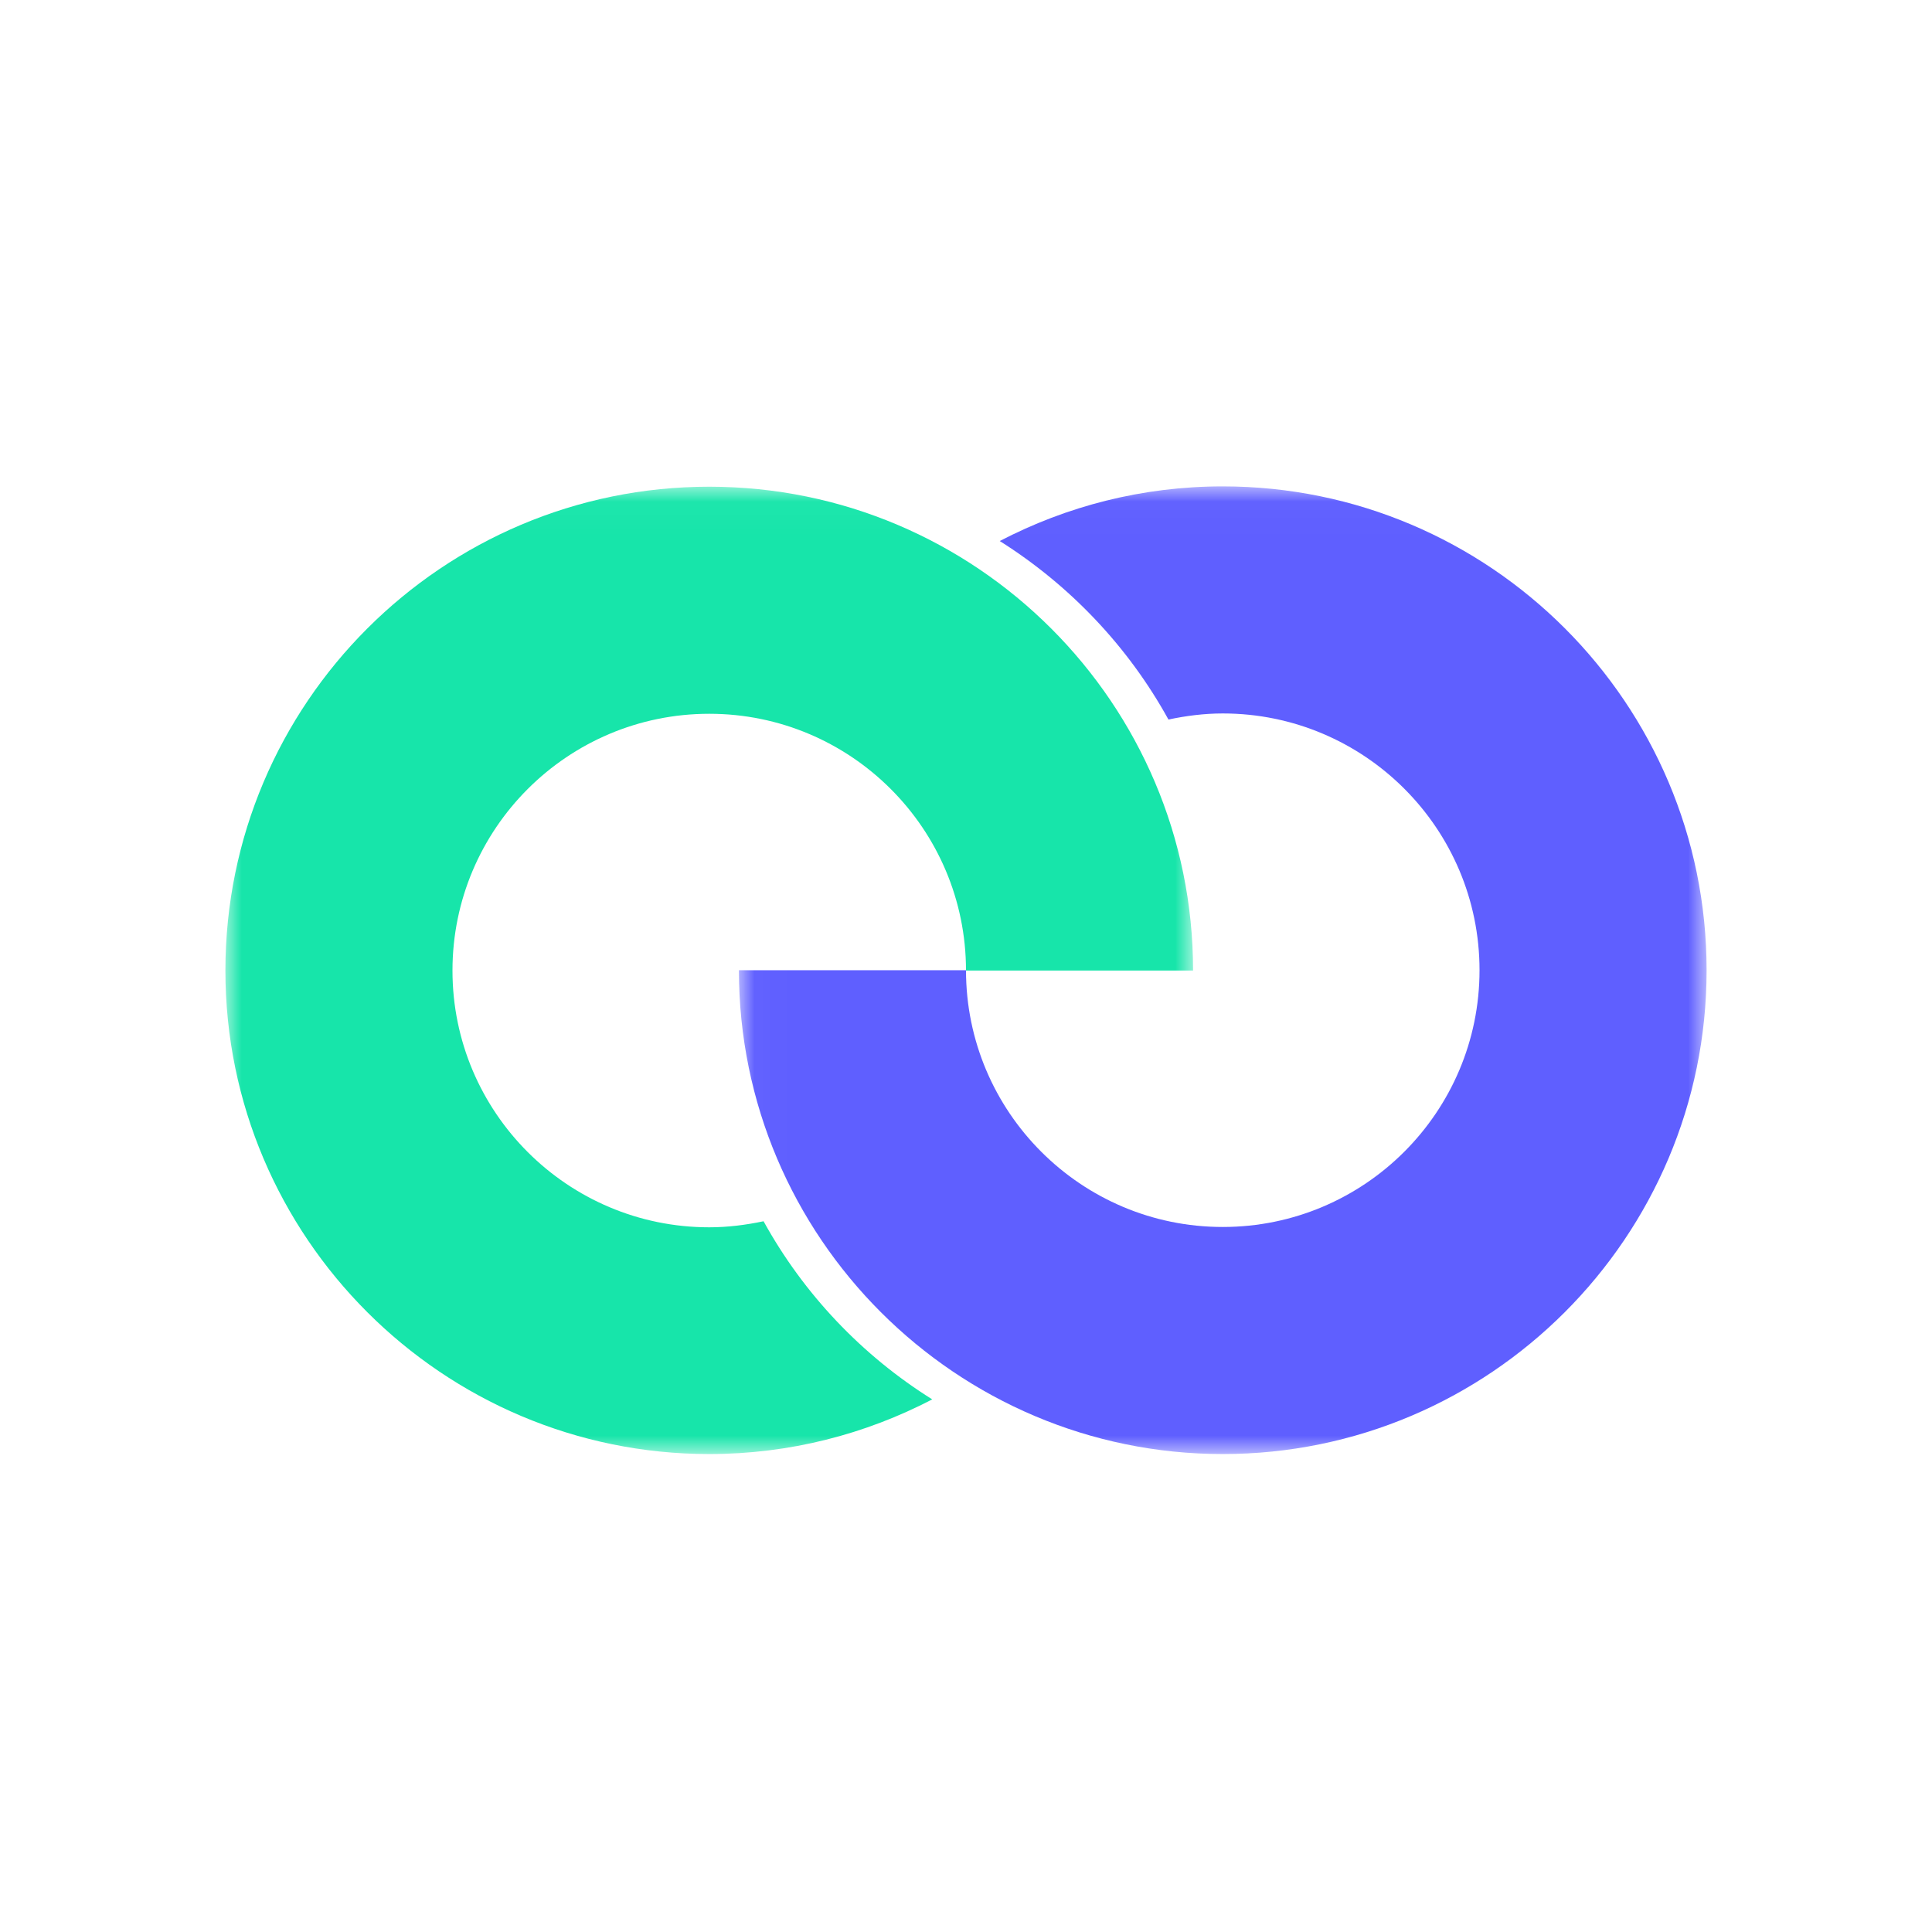 <?xml version="1.0" encoding="UTF-8"?>
<svg width="60px" height="60px" viewBox="0 0 60 60" version="1.1" xmlns="http://www.w3.org/2000/svg" xmlns:xlink="http://www.w3.org/1999/xlink">
    <title>编组 10</title>
    <defs>
        <polygon id="path-1" points="0.021 0.021 30.073 0.021 30.073 30.073 0.021 30.073"></polygon>
        <polygon id="path-3" points="0 0.031 30.052 0.031 30.052 30.073 0 30.073"></polygon>
    </defs>
    <g id="首页" stroke="none" stroke-width="1" fill="none" fill-rule="evenodd">
        <g transform="translate(-1268, -155)" id="更多下拉">
            <g transform="translate(1228, 65)">
                <g id="编组-10" transform="translate(40, 90)">
                    <rect id="矩形备份-7" fill="#FFD1D1" opacity="0" x="0" y="0" width="60" height="60"></rect>
                    <g id="编组" transform="translate(7, 15)">
                        <g transform="translate(15.927, 0.084)">
                            <mask id="mask-2" fill="white">
                                <use xlink:href="#path-1"></use>
                            </mask>
                            <g id="Clip-2"></g>
                            <path d="M13.36,7.262 C13.905,7.146 14.471,7.073 15.047,7.073 C19.448,7.073 23.021,10.646 23.021,15.047 C23.021,19.448 19.448,23.021 15.047,23.021 C10.646,23.021 7.073,19.448 7.073,15.047 L0.021,15.047 C0.021,23.335 6.769,30.073 15.047,30.073 C23.335,30.073 30.073,23.335 30.073,15.047 C30.073,6.759 23.335,0.021 15.047,0.021 C12.543,0.021 10.195,0.639 8.121,1.718 C10.3,3.091 12.113,4.998 13.36,7.262" id="Fill-1" fill="#5F5FFF" mask="url(#mask-2)"></path>
                        </g>
                        <g transform="translate(0, 0.084)">
                            <mask id="mask-4" fill="white">
                                <use xlink:href="#path-3"></use>
                            </mask>
                            <g id="Clip-4"></g>
                            <path d="M16.713,22.843 C16.168,22.958 15.602,23.031 15.026,23.031 C10.625,23.031 7.052,19.458 7.052,15.057 C7.052,10.656 10.625,7.083 15.026,7.083 C19.427,7.083 23,10.656 23,15.057 L30.052,15.057 C30.052,6.769 23.314,0.031 15.026,0.031 C6.738,0.031 -1.04783599e-05,6.769 -1.04783599e-05,15.057 C-1.04783599e-05,23.335 6.748,30.073 15.026,30.073 C17.53,30.073 19.877,29.455 21.952,28.375 C19.773,27.013 17.96,25.106 16.713,22.843" id="Fill-3" fill="#17E5AA" mask="url(#mask-4)"></path>
                        </g>
                    </g>
                </g>
            </g>
        </g>
    </g>
</svg>
